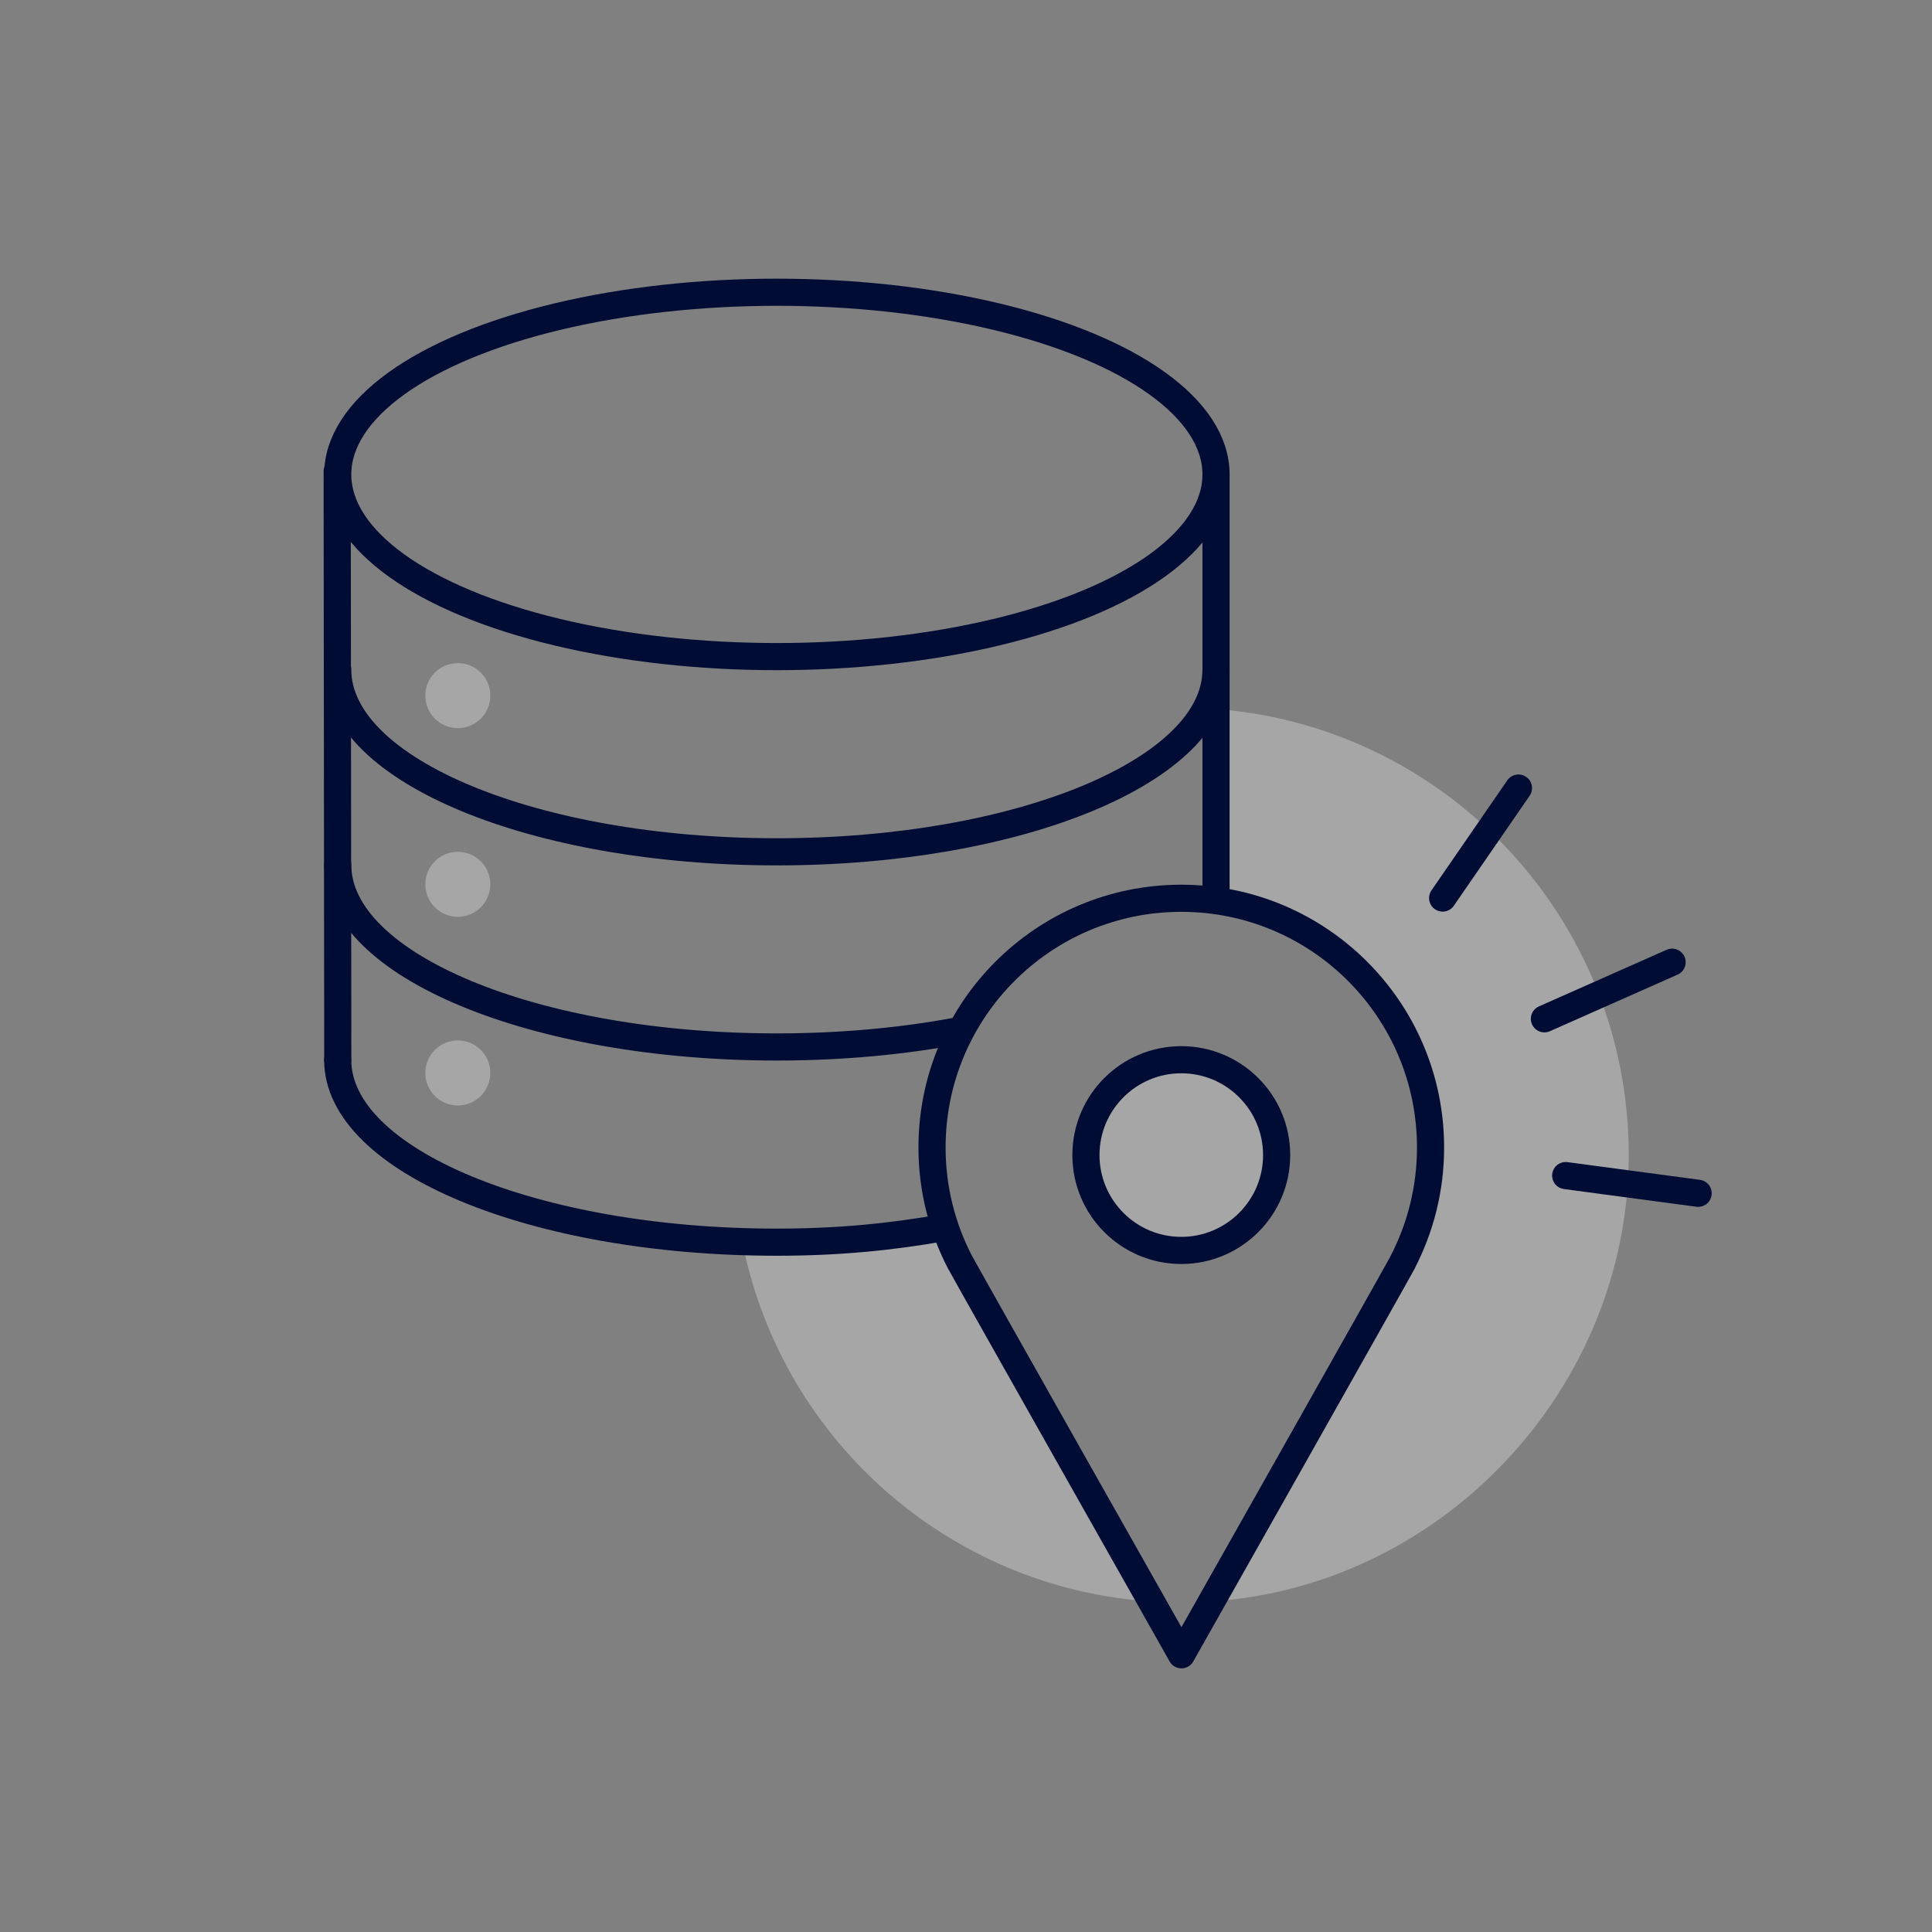 <?xml version="1.0" encoding="UTF-8"?><svg id="a" xmlns="http://www.w3.org/2000/svg" width="356" height="356" viewBox="0 0 356 356"><rect x="0" y="0" width="356" height="356" fill="#808080" stroke="none"/><circle cx="217.67" cy="212.84" r="17.57" fill="#fff" opacity=".3" stroke-width="0"/><path d="M226.66,286.67c15.52-17.48,35.8-56.12,36.62-80.64.95-28.32-41.75-43.08-39.2-43.08s-1.41-32.43,1.04-32.22c42.04,3.76,75,39.08,75,82.11s-34.57,80.05-78.07,82.32l4.62-8.5Z" fill="#fff" opacity=".3" stroke-width="0"/><path d="M212.77,295.14c-38.35-2.25-69.65-30.72-76.25-67.73,0,0,4.35,1.46,9.32,1.46,1.57,0-8.34,5.35,25.91-2.14,4.93-.4,36.9,68.07,38.98,65.86l2.05,2.55Z" fill="#fff" opacity=".3" stroke-width="0"/><rect x=".5" y=".5" width="355" height="355" fill="none" stroke-width="0"/><rect x=".5" y=".5" width="355" height="355" fill="none" stroke-width="0"/><rect x=".5" y=".5" width="355" height="355" fill="none" stroke-width="0"/><rect x=".5" y=".5" width="355" height="355" fill="none" stroke-width="0"/><circle cx="84.36" cy="128.18" r="5.99" fill="#fff" opacity=".3" stroke-width="0"/><circle cx="84.36" cy="162.95" r="5.99" fill="#fff" opacity=".3" stroke-width="0"/><circle cx="84.36" cy="197.71" r="5.99" fill="#fff" opacity=".3" stroke-width="0"/><ellipse cx="143.15" cy="87.42" rx="80.92" ry="33.57" fill="none" stroke="#000c34" stroke-linecap="round" stroke-linejoin="round" stroke-width="5"/><path d="M224.07,123.39c0,18.54-36.23,33.57-80.92,33.57s-80.92-15.03-80.92-33.57" fill="none" fill-rule="evenodd" stroke="#000c34" stroke-linecap="round" stroke-linejoin="round" stroke-width="5"/><path d="M176.67,189.91c-10.21,1.93-21.56,3.01-33.52,3.01-44.69,0-80.92-15.03-80.92-33.57" fill="none" fill-rule="evenodd" stroke="#000c34" stroke-linecap="round" stroke-linejoin="round" stroke-width="5"/><path d="M173.98,226.19c-9.77,1.74-19.53,2.7-30.83,2.7-44.69,0-80.92-15.03-80.92-33.57" fill="none" fill-rule="evenodd" stroke="#000c34" stroke-linecap="round" stroke-linejoin="round" stroke-width="5"/><line x1="62.13" y1="86.85" x2="62.24" y2="195.32" fill="none" stroke="#000c34" stroke-linecap="round" stroke-linejoin="round" stroke-width="5"/><line x1="224.07" y1="165.31" x2="224.07" y2="87.42" fill="none" stroke="#000c34" stroke-linecap="round" stroke-linejoin="round" stroke-width="5"/><line x1="308.11" y1="177.3" x2="284.58" y2="187.73" fill="none" stroke="#000c34" stroke-linecap="round" stroke-linejoin="round" stroke-width="5"/><line x1="312.91" y1="219.88" x2="288.5" y2="216.62" fill="none" stroke="#000c34" stroke-linecap="round" stroke-linejoin="round" stroke-width="5"/><line x1="279.8" y1="145.21" x2="265.83" y2="165.48" fill="none" stroke="#000c34" stroke-linecap="round" stroke-linejoin="round" stroke-width="5"/><path d="M258.45,232.59h0c3.29-6.34,5.15-13.52,5.15-21.14,0-25.37-20.56-45.93-45.93-45.93s-45.93,20.56-45.93,45.93c0,7.62,1.87,14.81,5.16,21.14h0s.05.08.05.08c1.11,2.12,40.75,72.25,40.75,72.25,0,0,39.61-70.13,40.7-72.21l.07-.11Z" fill="none" stroke="#000c34" stroke-linecap="round" stroke-linejoin="round" stroke-width="5"/><circle cx="217.67" cy="212.84" r="17.57" fill="none" stroke="#000c34" stroke-linecap="round" stroke-linejoin="round" stroke-width="5"/></svg>